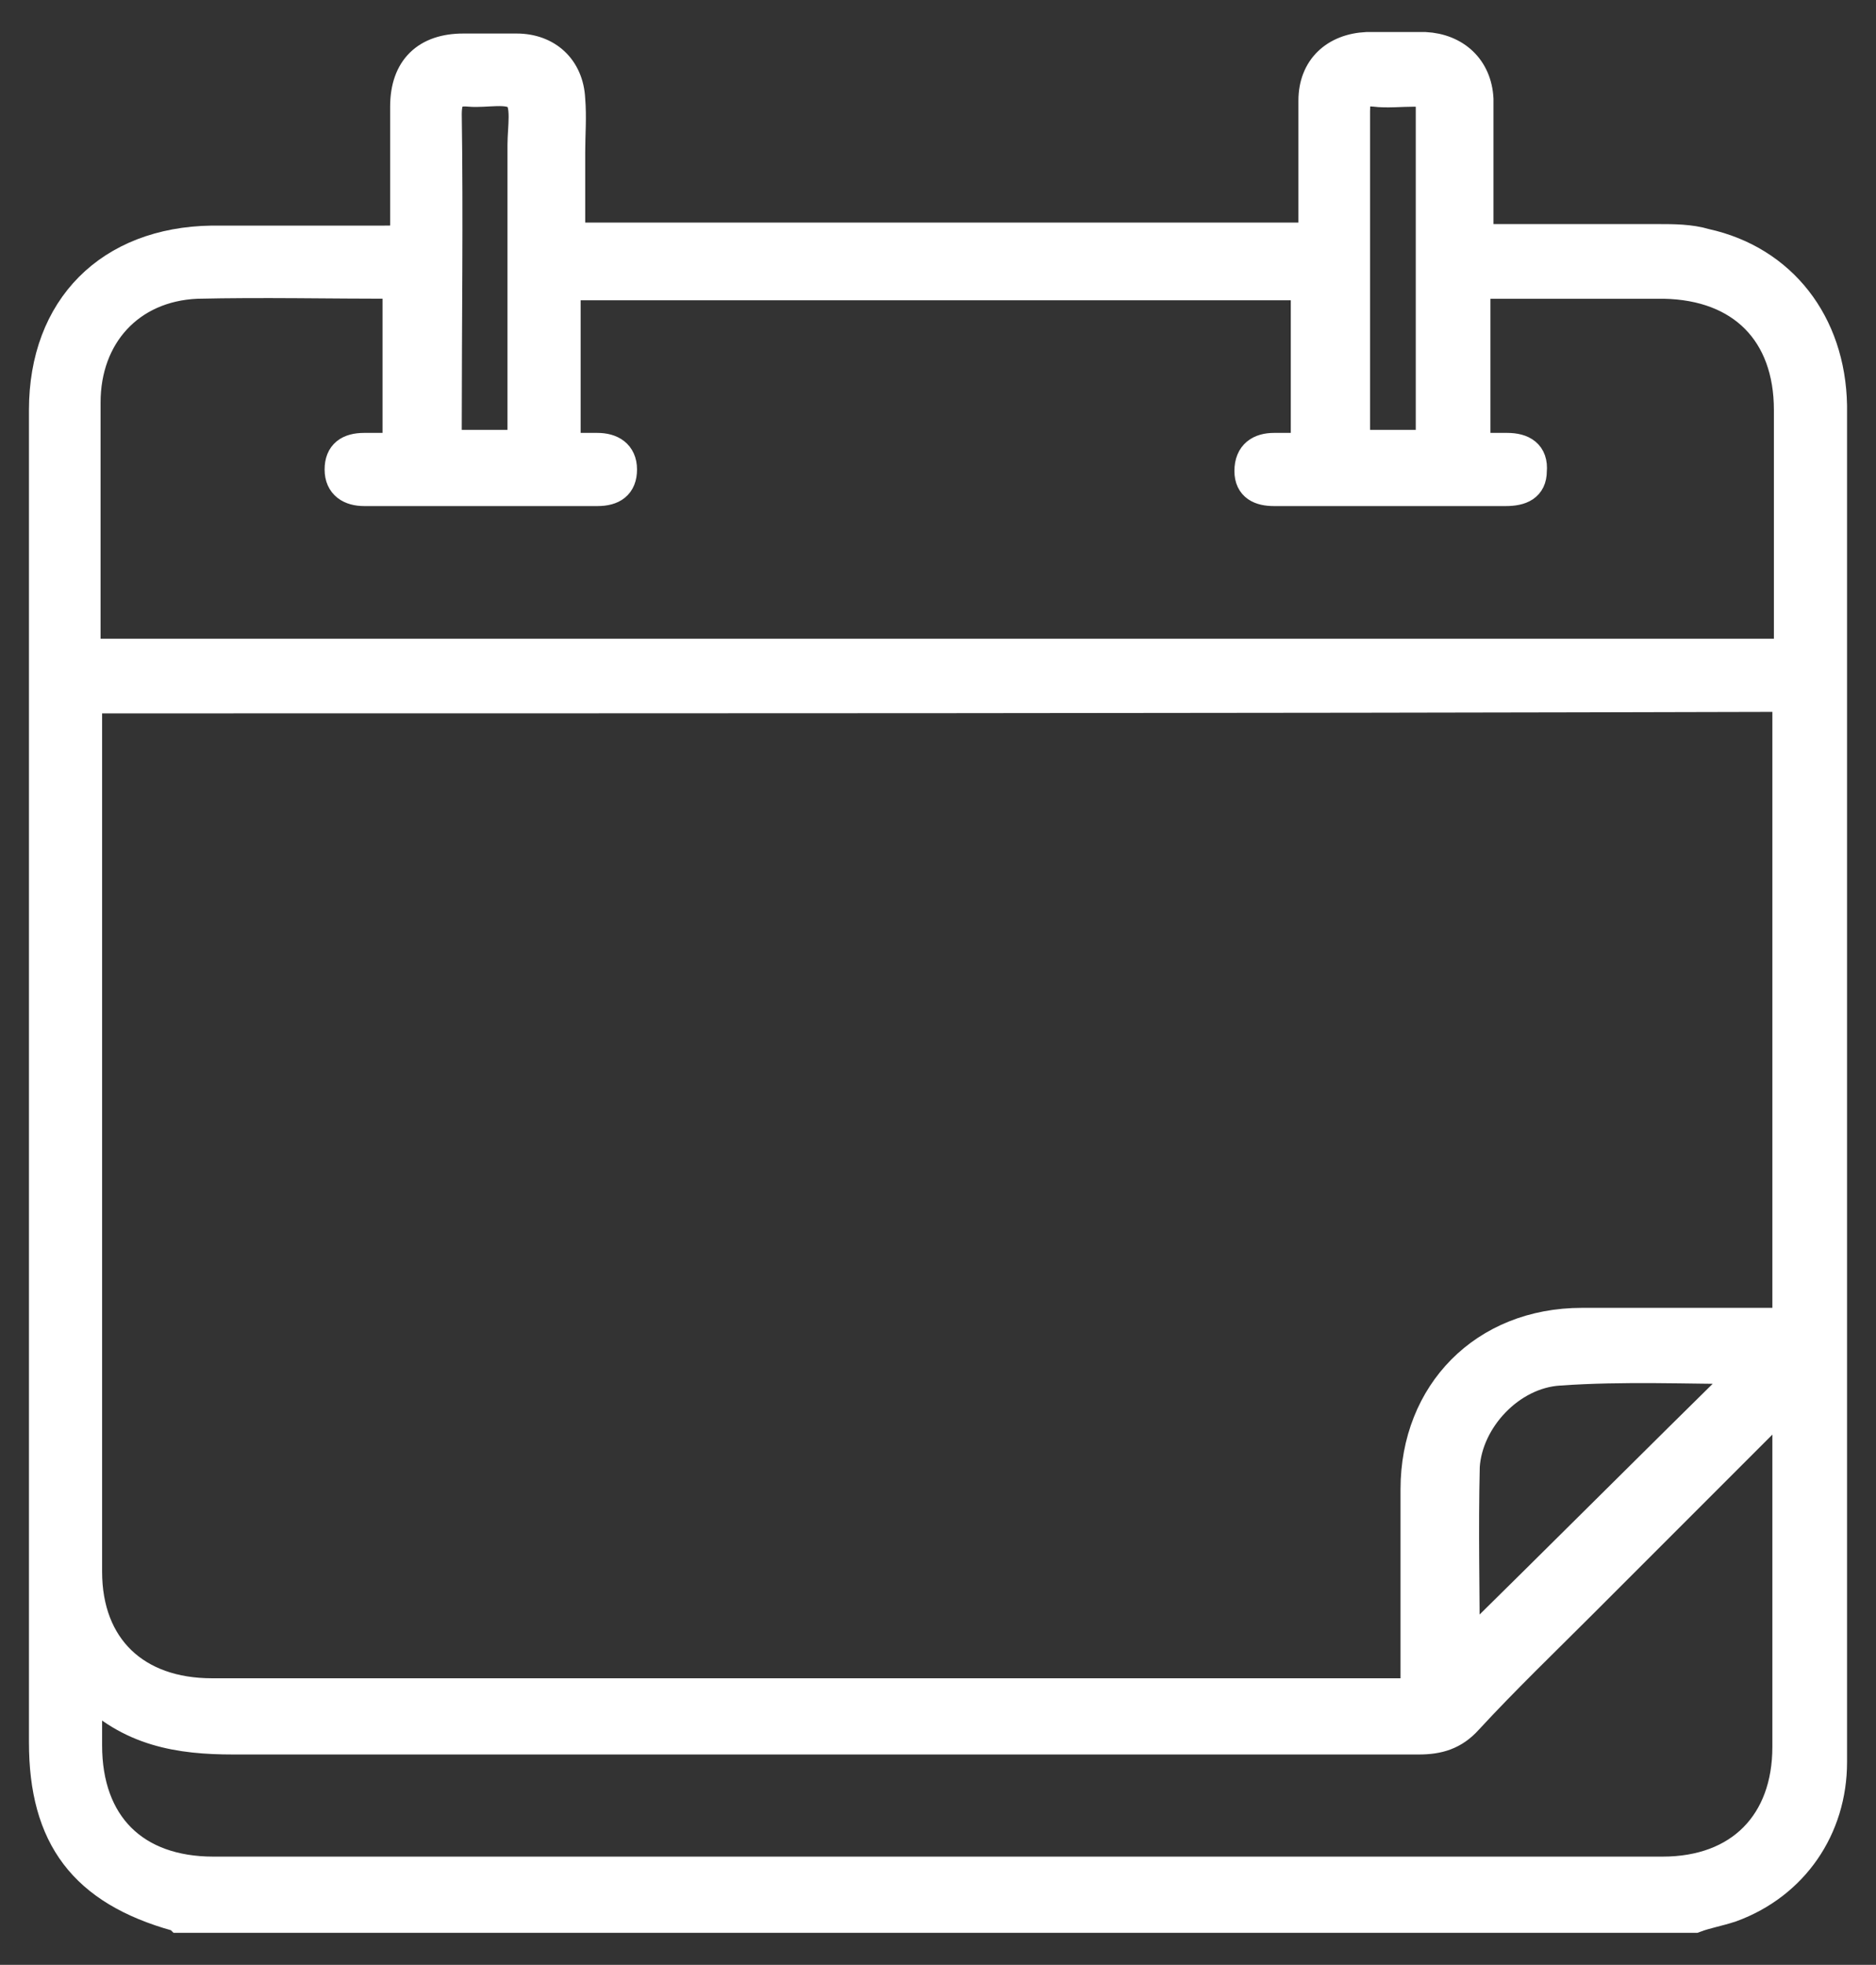 <svg xmlns="http://www.w3.org/2000/svg" xmlns:xlink="http://www.w3.org/1999/xlink" id="Layer_1" x="0px" y="0px" viewBox="0 0 123.1 128.9" style="enable-background:new 0 0 123.1 128.9;" xml:space="preserve"><rect x="0" y="0" width="123.1" height="128.9" fill="#333333" stroke="none"/> <style type="text/css"> .st0{fill:#FFFFFF;stroke:#FFFFFF;stroke-width:2;stroke-miterlimit:10;} </style> <g> <path class="st0" d="M111.2,125.8c-33.1,0-66.3,0-99.4,0c-0.1-0.1-0.1-0.1-0.2-0.1c-6.1-1.7-8.7-5.2-8.7-11.4c0-9.5,0-18.9,0-28.4 c0-19.7,0-39.4,0-59c0-6.7,4.3-11,11-11.1c3.8,0,7.5,0,11.3,0c0.4,0,0.8,0,1.4-0.1c0-0.6,0-1,0-1.4c0-2.4,0-4.9,0-7.3 c0-2.5,1.4-3.8,3.8-3.8c1.2,0,2.3,0,3.5,0c2,0,3.4,1.3,3.5,3.3c0.1,1.2,0,2.3,0,3.5c0,1.9,0,3.7,0,5.6c16.3,0,32.5,0,48.8,0 c0-3.1,0-6,0-9c0-2.1,1.4-3.4,3.5-3.5c1.3,0,2.6,0,3.8,0c2,0.1,3.4,1.4,3.5,3.4c0,0.9,0,1.8,0,2.8c0,2.1,0,4.2,0,6.4 c0.6,0,1,0,1.4,0c3.5,0,6.9,0,10.4,0c1,0,2.1,0,3.1,0.3c5,1.1,8.2,5.2,8.3,10.6c0,6.8,0,13.7,0,20.5c0,22.8,0,45.7,0,68.5 c0,4.3-2.5,8-6.6,9.5C112.7,125.4,112,125.5,111.2,125.8z M5.8,45.8c0,0.3-0.1,0.6-0.1,0.9c0,18.8,0,37.6,0,56.4c0,5,3.2,8,8.2,8 c25.9,0,51.8,0,77.7,0c0.4,0,0.8,0,1.3,0c0-4.6,0-9,0-13.4c0-6.3,4.5-10.9,10.9-10.9c4,0,8.1,0,12.1,0c0.4,0,0.9,0,1.4,0 c0-13.8,0-27.4,0-41.1C80.2,45.8,43.1,45.8,5.8,45.8z M117.4,42.9c0-0.5,0-0.9,0-1.3c0-4.9,0-9.8,0-14.7c0-5.1-3.1-8.2-8.2-8.3 c-3.8,0-7.5,0-11.3,0c-0.4,0-0.7,0-1.1,0.1c0,3.6,0,7.1,0,10.7c0.8,0,1.4,0,2.1,0c1,0,1.7,0.4,1.6,1.5c0,1-0.7,1.3-1.7,1.3 c-5.1,0-10.1,0-15.2,0c-0.9,0-1.6-0.3-1.6-1.3c0-1.1,0.7-1.5,1.6-1.5c0.7,0,1.4,0,2.1,0c0-3.7,0-7.2,0-10.7c-16.2,0-32.4,0-48.6,0 c0,3.6,0,7.1,0,10.7c0.7,0,1.4,0,2.1,0c0.9,0,1.6,0.4,1.6,1.4s-0.6,1.4-1.6,1.4c-5.1,0-10.2,0-15.3,0c-0.9,0-1.6-0.4-1.6-1.4 s0.6-1.4,1.6-1.4c0.7,0,1.5,0,2.2,0c0-3.7,0-7.2,0-10.8c-4.5,0-8.9-0.1-13.2,0c-4.4,0.2-7.3,3.4-7.3,7.8c0,5.1,0,10.3,0,15.5 c0,0.3,0,0.6,0.1,1C43,42.9,80.1,42.9,117.4,42.9z M5.7,110.7c0,1.5,0,2.7,0,3.8c0,5.2,3.1,8.3,8.3,8.3c31.7,0,63.4,0,95.1,0 c5.1,0,8.2-3.2,8.2-8.2c0-7.1,0-14.3,0-21.4c0-0.4,0-0.8-0.1-1.3c-0.5,0.4-0.8,0.7-1.1,1c-4.1,4.1-8.2,8.2-12.3,12.3 c-2.5,2.5-5.1,5-7.5,7.6c-0.9,1-1.9,1.3-3.2,1.3c-25.9,0-51.9,0-77.8,0C11.8,114.1,8.5,113.6,5.7,110.7z M96.1,108.3 c6.2-6.1,12.5-12.4,18.7-18.5c-4,0-8.3-0.2-12.5,0.1c-3.2,0.2-6,3.2-6.2,6.3C96,100.4,96.1,104.5,96.1,108.3z M34.3,29.2 c0-0.5,0-1,0-1.4c0-6.1,0-12.2,0-18.3c0-1.1,0.3-2.7-0.3-3.2c-0.6-0.6-2.1-0.2-3.2-0.3c-1.1-0.1-1.5,0.3-1.5,1.5 c0.1,6.8,0,13.6,0,20.4c0,0.4,0,0.8,0,1.3C31,29.2,32.6,29.2,34.3,29.2z M93.8,29.2c0.1-0.2,0.1-0.3,0.1-0.5c0-7.2,0-14.5,0-21.7 c0-0.8-0.4-1-1.1-1c-0.9,0-1.8,0.1-2.6,0c-1.1-0.1-1.3,0.3-1.3,1.3c0,6.9,0,13.9,0,20.8c0,0.3,0,0.7,0.1,1.1 C90.6,29.2,92.2,29.2,93.8,29.2z"></path> </g> </svg>